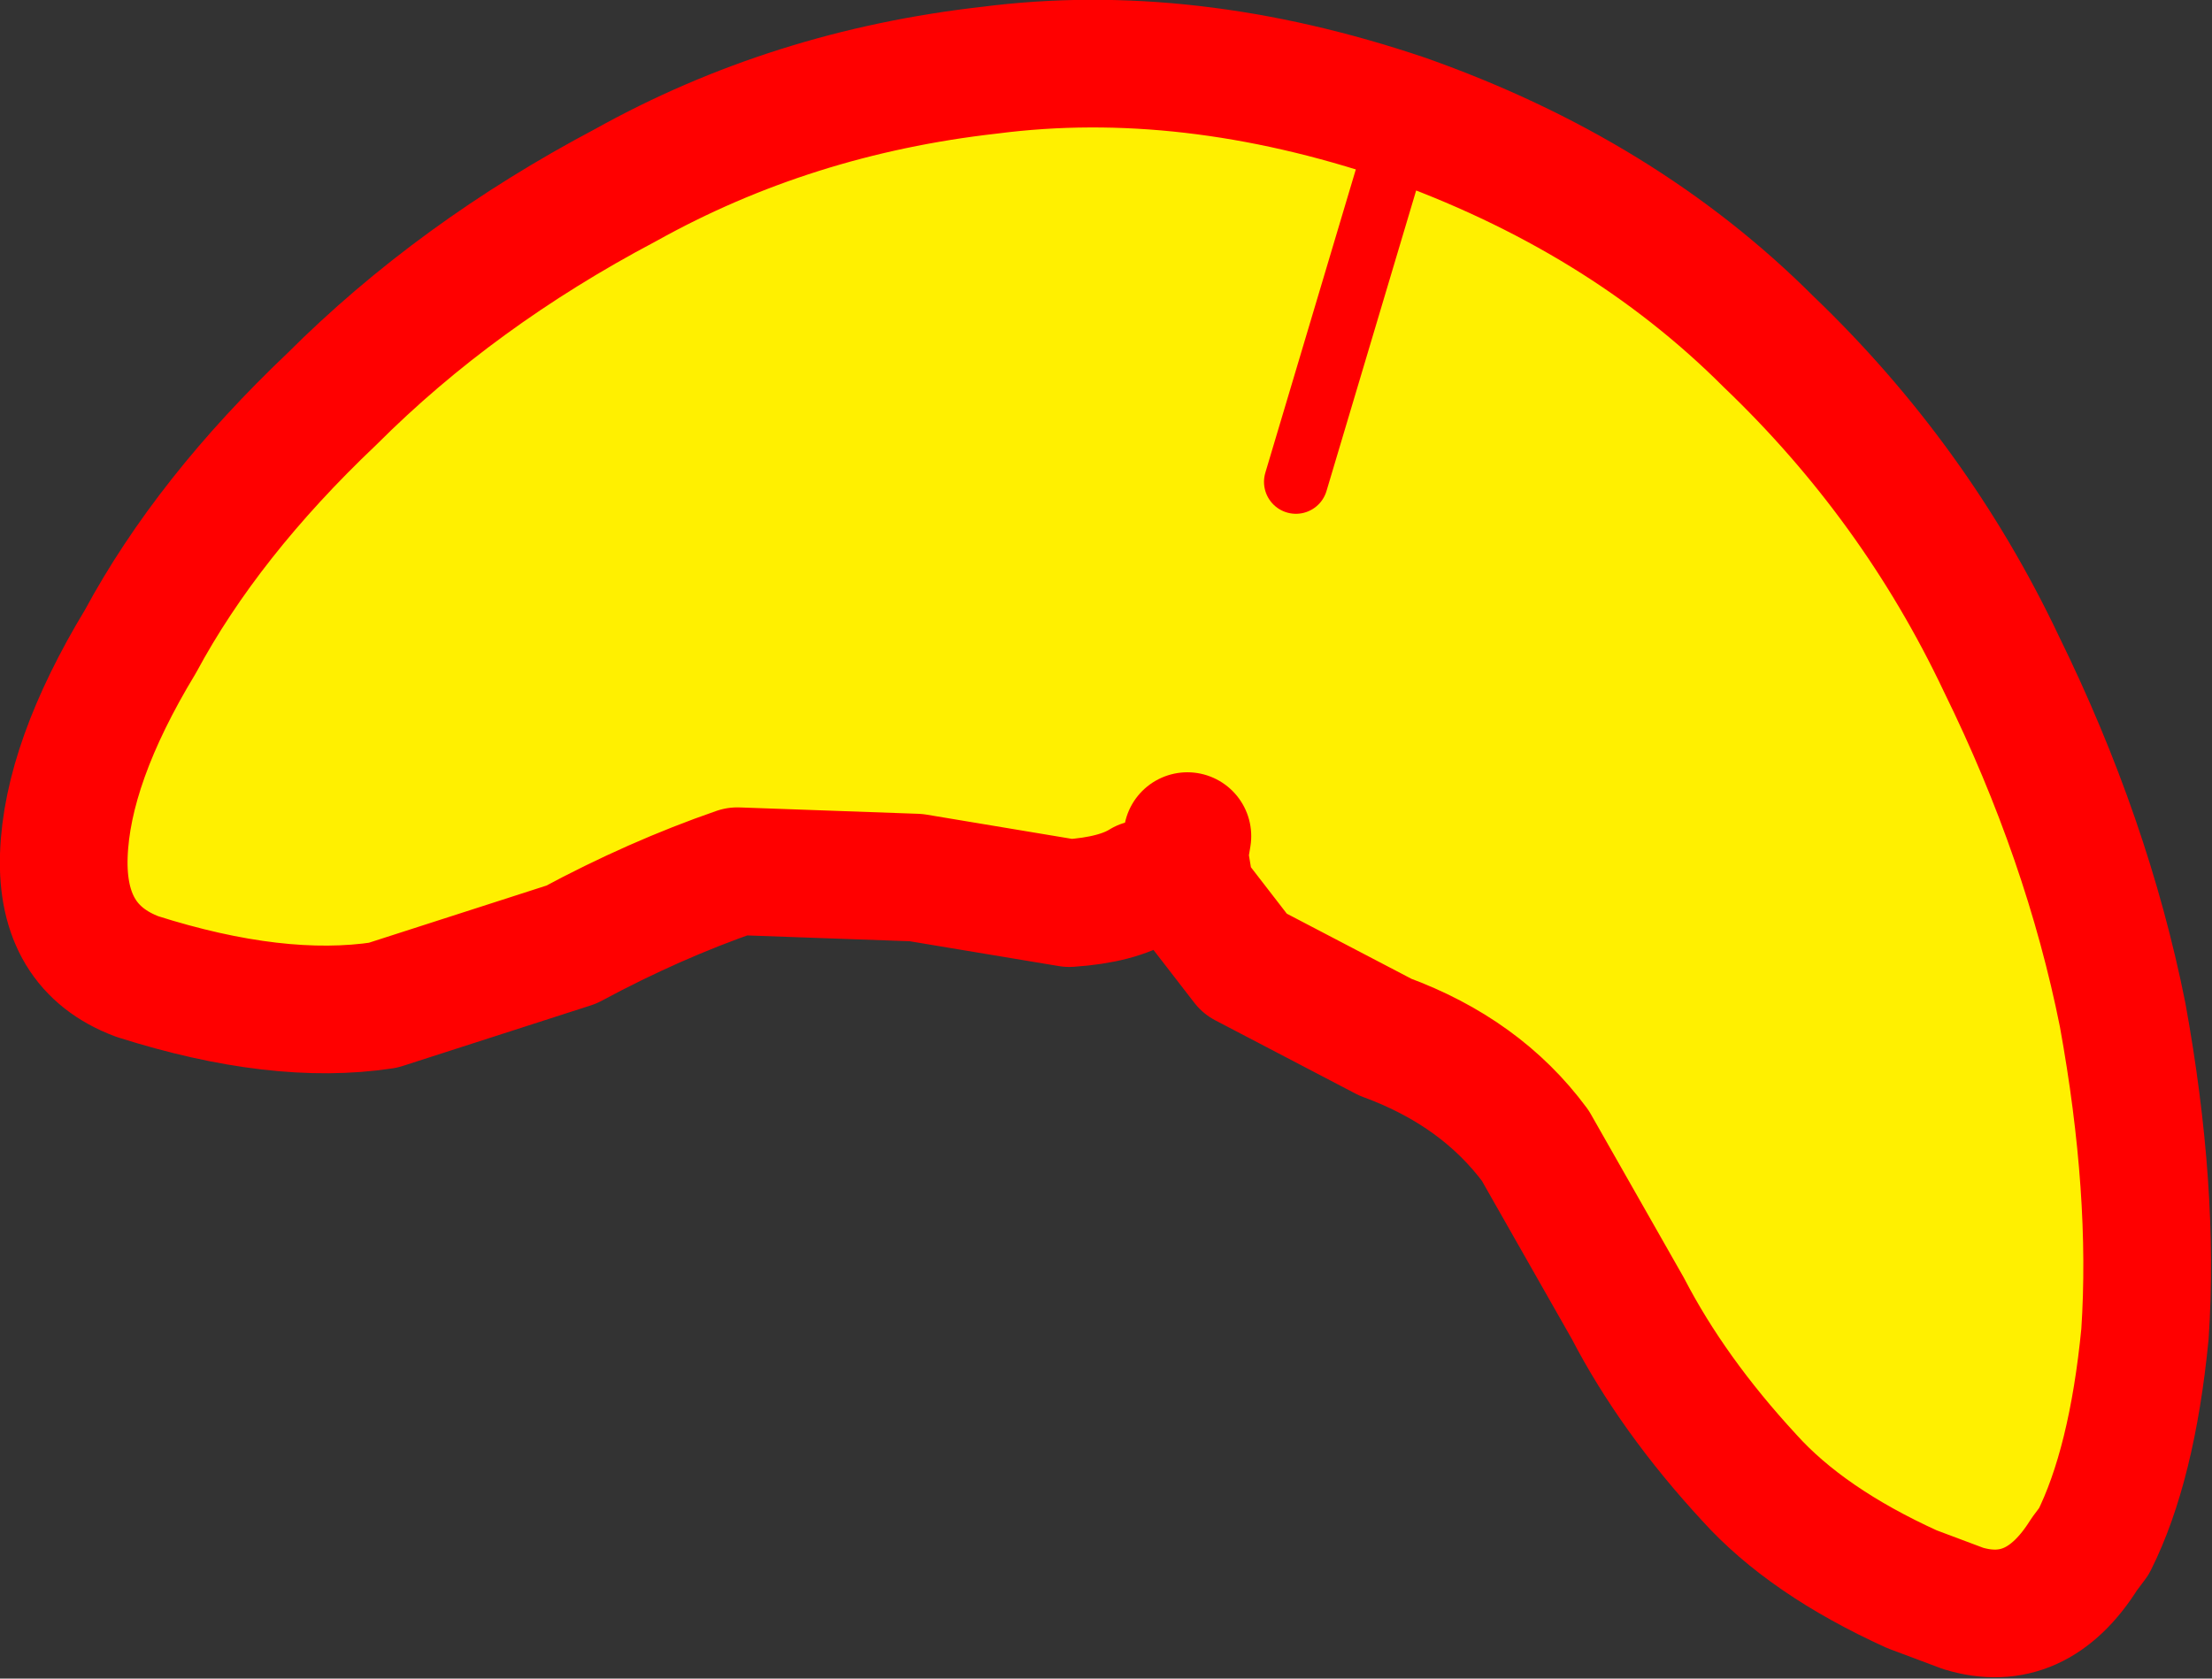 <?xml version="1.0" encoding="UTF-8" standalone="no"?>
<svg xmlns:xlink="http://www.w3.org/1999/xlink" height="26.3px" width="34.65px" xmlns="http://www.w3.org/2000/svg">
  <rect width="100%" height="100%" fill="#333333" stroke="none"/>
  <g transform="matrix(1.0, 0.0, 0.0, 1.0, 17.25, 13.15)">
    <path d="M0.65 0.7 Q0.25 0.95 -0.5 1.0 L-2.9 0.6 -5.7 0.5 Q-7.0 0.95 -8.3 1.65 L-11.25 2.6 Q-12.9 2.85 -15.1 2.15 -16.3 1.7 -16.25 0.25 -16.2 -1.2 -15.05 -3.1 -14.0 -5.05 -12.05 -6.9 -10.1 -8.85 -7.45 -10.25 -4.85 -11.7 -1.75 -12.05 1.35 -12.45 4.75 -11.3 8.15 -10.1 10.45 -7.8 12.75 -5.6 14.1 -2.75 15.45 0.0 16.0 2.75 16.5 5.5 16.35 7.75 16.15 9.8 15.55 11.0 L15.4 11.2 Q14.65 12.4 13.5 12.05 L12.7 11.75 Q11.05 11.0 10.15 10.0 8.95 8.7 8.25 7.35 L6.8 4.8 Q5.95 3.65 4.45 3.1 L2.25 1.95 1.4 0.85 0.65 0.7 M1.35 -0.05 L1.3 0.25 1.4 0.85 1.3 0.25 1.35 -0.05 M3.05 -5.6 L4.75 -11.3 3.05 -5.6" fill="#fff000" fill-rule="evenodd" stroke="none"/>
    <path d="M0.65 0.7 Q0.25 0.95 -0.5 1.0 L-2.9 0.6 -5.7 0.5 Q-7.0 0.95 -8.3 1.65 L-11.25 2.6 Q-12.9 2.85 -15.1 2.15 -16.3 1.7 -16.25 0.25 -16.2 -1.2 -15.05 -3.1 -14.0 -5.05 -12.05 -6.9 -10.1 -8.85 -7.45 -10.25 -4.85 -11.7 -1.75 -12.05 1.35 -12.45 4.75 -11.3 8.15 -10.1 10.45 -7.8 12.75 -5.6 14.1 -2.75 15.45 0.0 16.0 2.75 16.5 5.5 16.35 7.75 16.15 9.8 15.55 11.0 L15.4 11.2 Q14.65 12.4 13.5 12.05 L12.7 11.75 Q11.05 11.0 10.15 10.0 8.95 8.7 8.25 7.35 L6.8 4.8 Q5.95 3.65 4.45 3.1 L2.25 1.95 1.4 0.85 1.3 0.25 1.35 -0.05" fill="none" stroke="#ff0000" stroke-linecap="round" stroke-linejoin="round" stroke-width="2.0"/>
    <path d="M4.75 -11.3 L3.05 -5.6" fill="none" stroke="#ff0000" stroke-linecap="round" stroke-linejoin="round" stroke-width="1.0"/>
  </g>
</svg>
